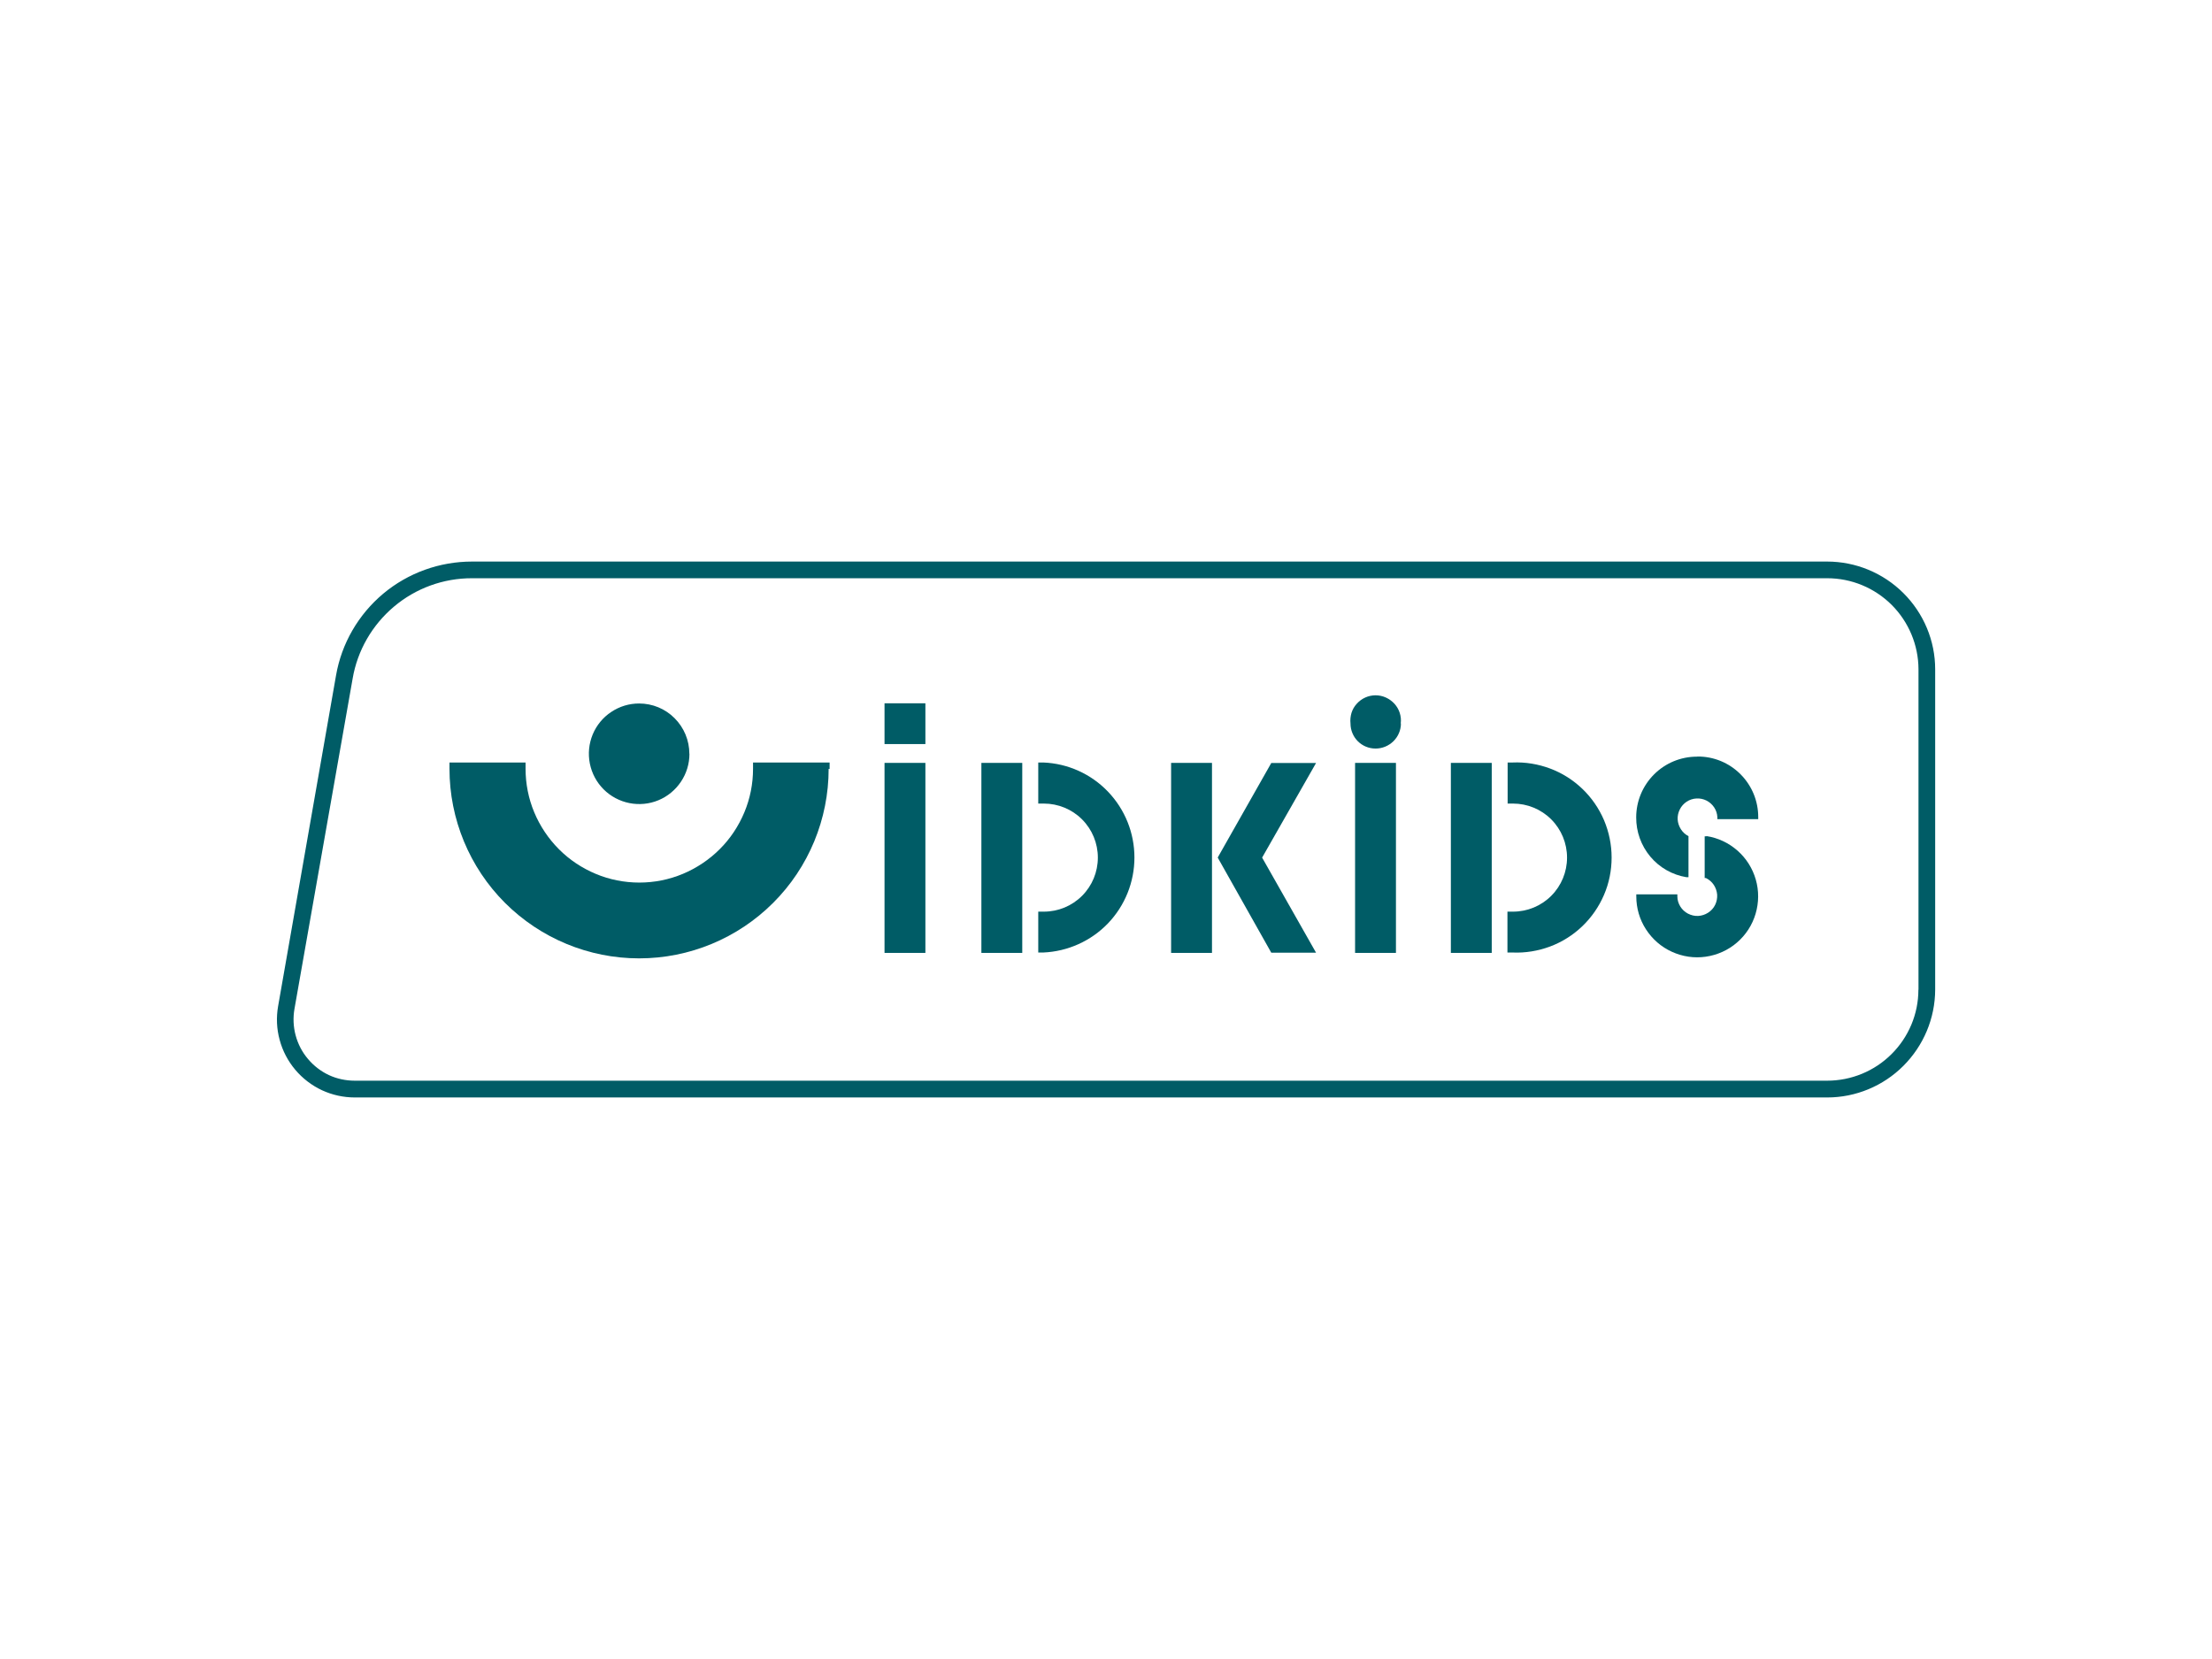 <svg xmlns="http://www.w3.org/2000/svg" id="Calque_2" viewBox="0 0 226.77 170.08"><defs><style>.cls-1{fill:#005c66;stroke-width:0px;}</style></defs><path class="cls-1" d="M195.13,60.8c-2.08-2.07-4.89-3.23-7.82-3.23H48.39c-3.33,0-6.55,1.16-9.1,3.29-2.55,2.14-4.27,5.1-4.84,8.38l-5.94,33.92c-.2,1.15-.15,2.32.16,3.45.3,1.12.85,2.17,1.6,3.06.75.89,1.69,1.61,2.74,2.1,1.06.49,2.21.74,3.37.74h150.94c2.93,0,5.74-1.17,7.81-3.24,2.07-2.07,3.25-4.87,3.26-7.8v-32.86c0-2.93-1.18-5.74-3.26-7.81ZM196.67,101.47c0,2.48-1,4.85-2.75,6.59-1.75,1.75-4.13,2.73-6.61,2.73H36.37c-.91,0-1.82-.19-2.64-.57s-1.56-.95-2.15-1.65c-.6-.7-1.03-1.53-1.27-2.42-.24-.89-.28-1.82-.12-2.73l5.96-33.84c.49-2.89,2-5.5,4.24-7.39,2.24-1.89,5.08-2.92,8.01-2.91h138.92c2.48,0,4.85.98,6.61,2.73,1.75,1.75,2.74,4.12,2.75,6.59v32.86Z"></path><path id="Path" class="cls-1" d="M85.05,78.84v-.67h-7.85v.65c0,1.53-.3,3.05-.89,4.46-.59,1.41-1.44,2.7-2.53,3.78-1.08,1.08-2.37,1.94-3.78,2.53-1.41.59-2.93.89-4.46.89s-3.05-.3-4.46-.89c-1.41-.59-2.7-1.44-3.78-2.53-1.08-1.08-1.94-2.37-2.53-3.78-.59-1.41-.89-2.93-.89-4.46v-.65h-7.8v.65c0,5.15,2.05,10.1,5.69,13.74,3.65,3.64,8.59,5.69,13.75,5.69s10.1-2.05,13.74-5.69c3.65-3.64,5.69-8.59,5.69-13.74"></path><path id="Path-2" class="cls-1" d="M70.68,77.28c0,1.02-.3,2.01-.87,2.86-.57.85-1.37,1.51-2.31,1.9-.94.39-1.98.49-2.98.29-1-.2-1.92-.69-2.64-1.41-.72-.72-1.21-1.64-1.41-2.64-.2-1-.1-2.03.29-2.98.39-.94,1.05-1.75,1.9-2.31.85-.57,1.84-.87,2.86-.87,1.37,0,2.68.54,3.64,1.51.97.97,1.51,2.28,1.51,3.64"></path><path id="Path-3" class="cls-1" d="M143.62,74.17c0,.68-.28,1.34-.77,1.82-.49.48-1.14.75-1.83.75s-1.34-.27-1.82-.75c-.48-.48-.75-1.14-.75-1.82-.04-.36,0-.73.1-1.08.11-.35.29-.67.54-.94.24-.27.54-.49.87-.64.33-.15.7-.23,1.06-.23s.73.08,1.06.23c.33.15.63.37.88.64.24.27.43.59.54.94.11.35.15.72.1,1.08"></path><polygon id="Path-4" class="cls-1" points="94.87 78.21 90.68 78.21 90.68 97.69 94.87 97.69 94.87 78.21"></polygon><polygon id="Path-5" class="cls-1" points="143.11 78.21 138.92 78.21 138.92 97.69 143.11 97.69 143.11 78.21"></polygon><polygon id="Path-6" class="cls-1" points="124.25 78.21 120.06 78.21 120.06 97.69 124.25 97.69 124.25 78.21"></polygon><polygon id="Path-7" class="cls-1" points="130.33 78.22 124.89 87.82 124.84 87.92 130.33 97.67 134.92 97.67 129.39 87.92 134.92 78.22 130.33 78.22"></polygon><polygon id="Path-8" class="cls-1" points="152.93 78.21 148.74 78.21 148.74 97.69 152.93 97.69 152.93 78.21"></polygon><path id="Path-9" class="cls-1" d="M155.06,78.17h-.5v4.21h.55c1.47,0,2.88.58,3.92,1.62,1.04,1.04,1.62,2.45,1.62,3.92s-.58,2.88-1.62,3.92c-1.04,1.04-2.45,1.62-3.92,1.62h-.57v4.19h.52c1.31.06,2.63-.16,3.86-.62,1.23-.46,2.35-1.17,3.3-2.08.95-.91,1.7-2,2.22-3.21.52-1.21.78-2.51.78-3.83s-.27-2.62-.78-3.83c-.52-1.21-1.27-2.3-2.22-3.21s-2.07-1.62-3.3-2.08c-1.23-.46-2.54-.68-3.86-.62"></path><polygon id="Path-10" class="cls-1" points="104.8 78.21 100.61 78.21 100.61 97.69 104.8 97.69 104.8 78.21"></polygon><path id="Path-11" class="cls-1" d="M106.96,78.17h-.52v4.21h.57c1.47,0,2.88.58,3.92,1.62,1.04,1.04,1.62,2.45,1.62,3.92s-.58,2.88-1.62,3.92c-1.04,1.04-2.45,1.62-3.92,1.62h-.57v4.19h.52c2.51-.11,4.89-1.18,6.63-2.99,1.74-1.82,2.71-4.23,2.71-6.75s-.97-4.93-2.71-6.75c-1.74-1.82-4.12-2.89-6.63-2.99"></path><path id="Path-12" class="cls-1" d="M173.97,77.57c-1.65,0-3.23.65-4.4,1.82-1.17,1.17-1.83,2.75-1.83,4.4-.01,1.47.5,2.89,1.44,4.02.94,1.13,2.26,1.88,3.71,2.12h.21v-4.21c-.32-.16-.59-.41-.78-.71-.19-.3-.31-.65-.33-1-.02-.36.06-.71.22-1.03.16-.32.4-.59.7-.79.3-.2.65-.31,1-.33.36-.02.71.05,1.03.21.32.16.59.4.79.7.2.3.31.64.33,1v.21h4.19v-.21c0-.82-.16-1.63-.47-2.38s-.77-1.44-1.35-2.02c-.58-.58-1.27-1.04-2.02-1.35-.76-.31-1.57-.47-2.39-.46"></path><path id="Path-13" class="cls-1" d="M174.95,85.74h-.19v4.27h.12c.33.16.61.4.81.7s.32.65.35,1.01c.02.36-.05.73-.21,1.05-.16.33-.41.6-.72.8-.31.2-.66.31-1.02.33-.36.02-.72-.07-1.05-.24-.32-.17-.59-.42-.78-.73-.19-.31-.3-.66-.3-1.03v-.21h-4.21v.21c0,1.2.34,2.37.99,3.37.65,1.01,1.57,1.81,2.65,2.3,1.09.5,2.29.68,3.48.51,1.18-.17,2.3-.67,3.2-1.45.91-.78,1.57-1.8,1.91-2.95.34-1.15.35-2.36.02-3.51-.33-1.15-.98-2.18-1.88-2.97-.9-.79-2-1.31-3.19-1.49"></path><polygon id="Path-14" class="cls-1" points="94.87 72.1 90.68 72.1 90.68 76.28 94.87 76.28 94.87 72.1"></polygon></svg>